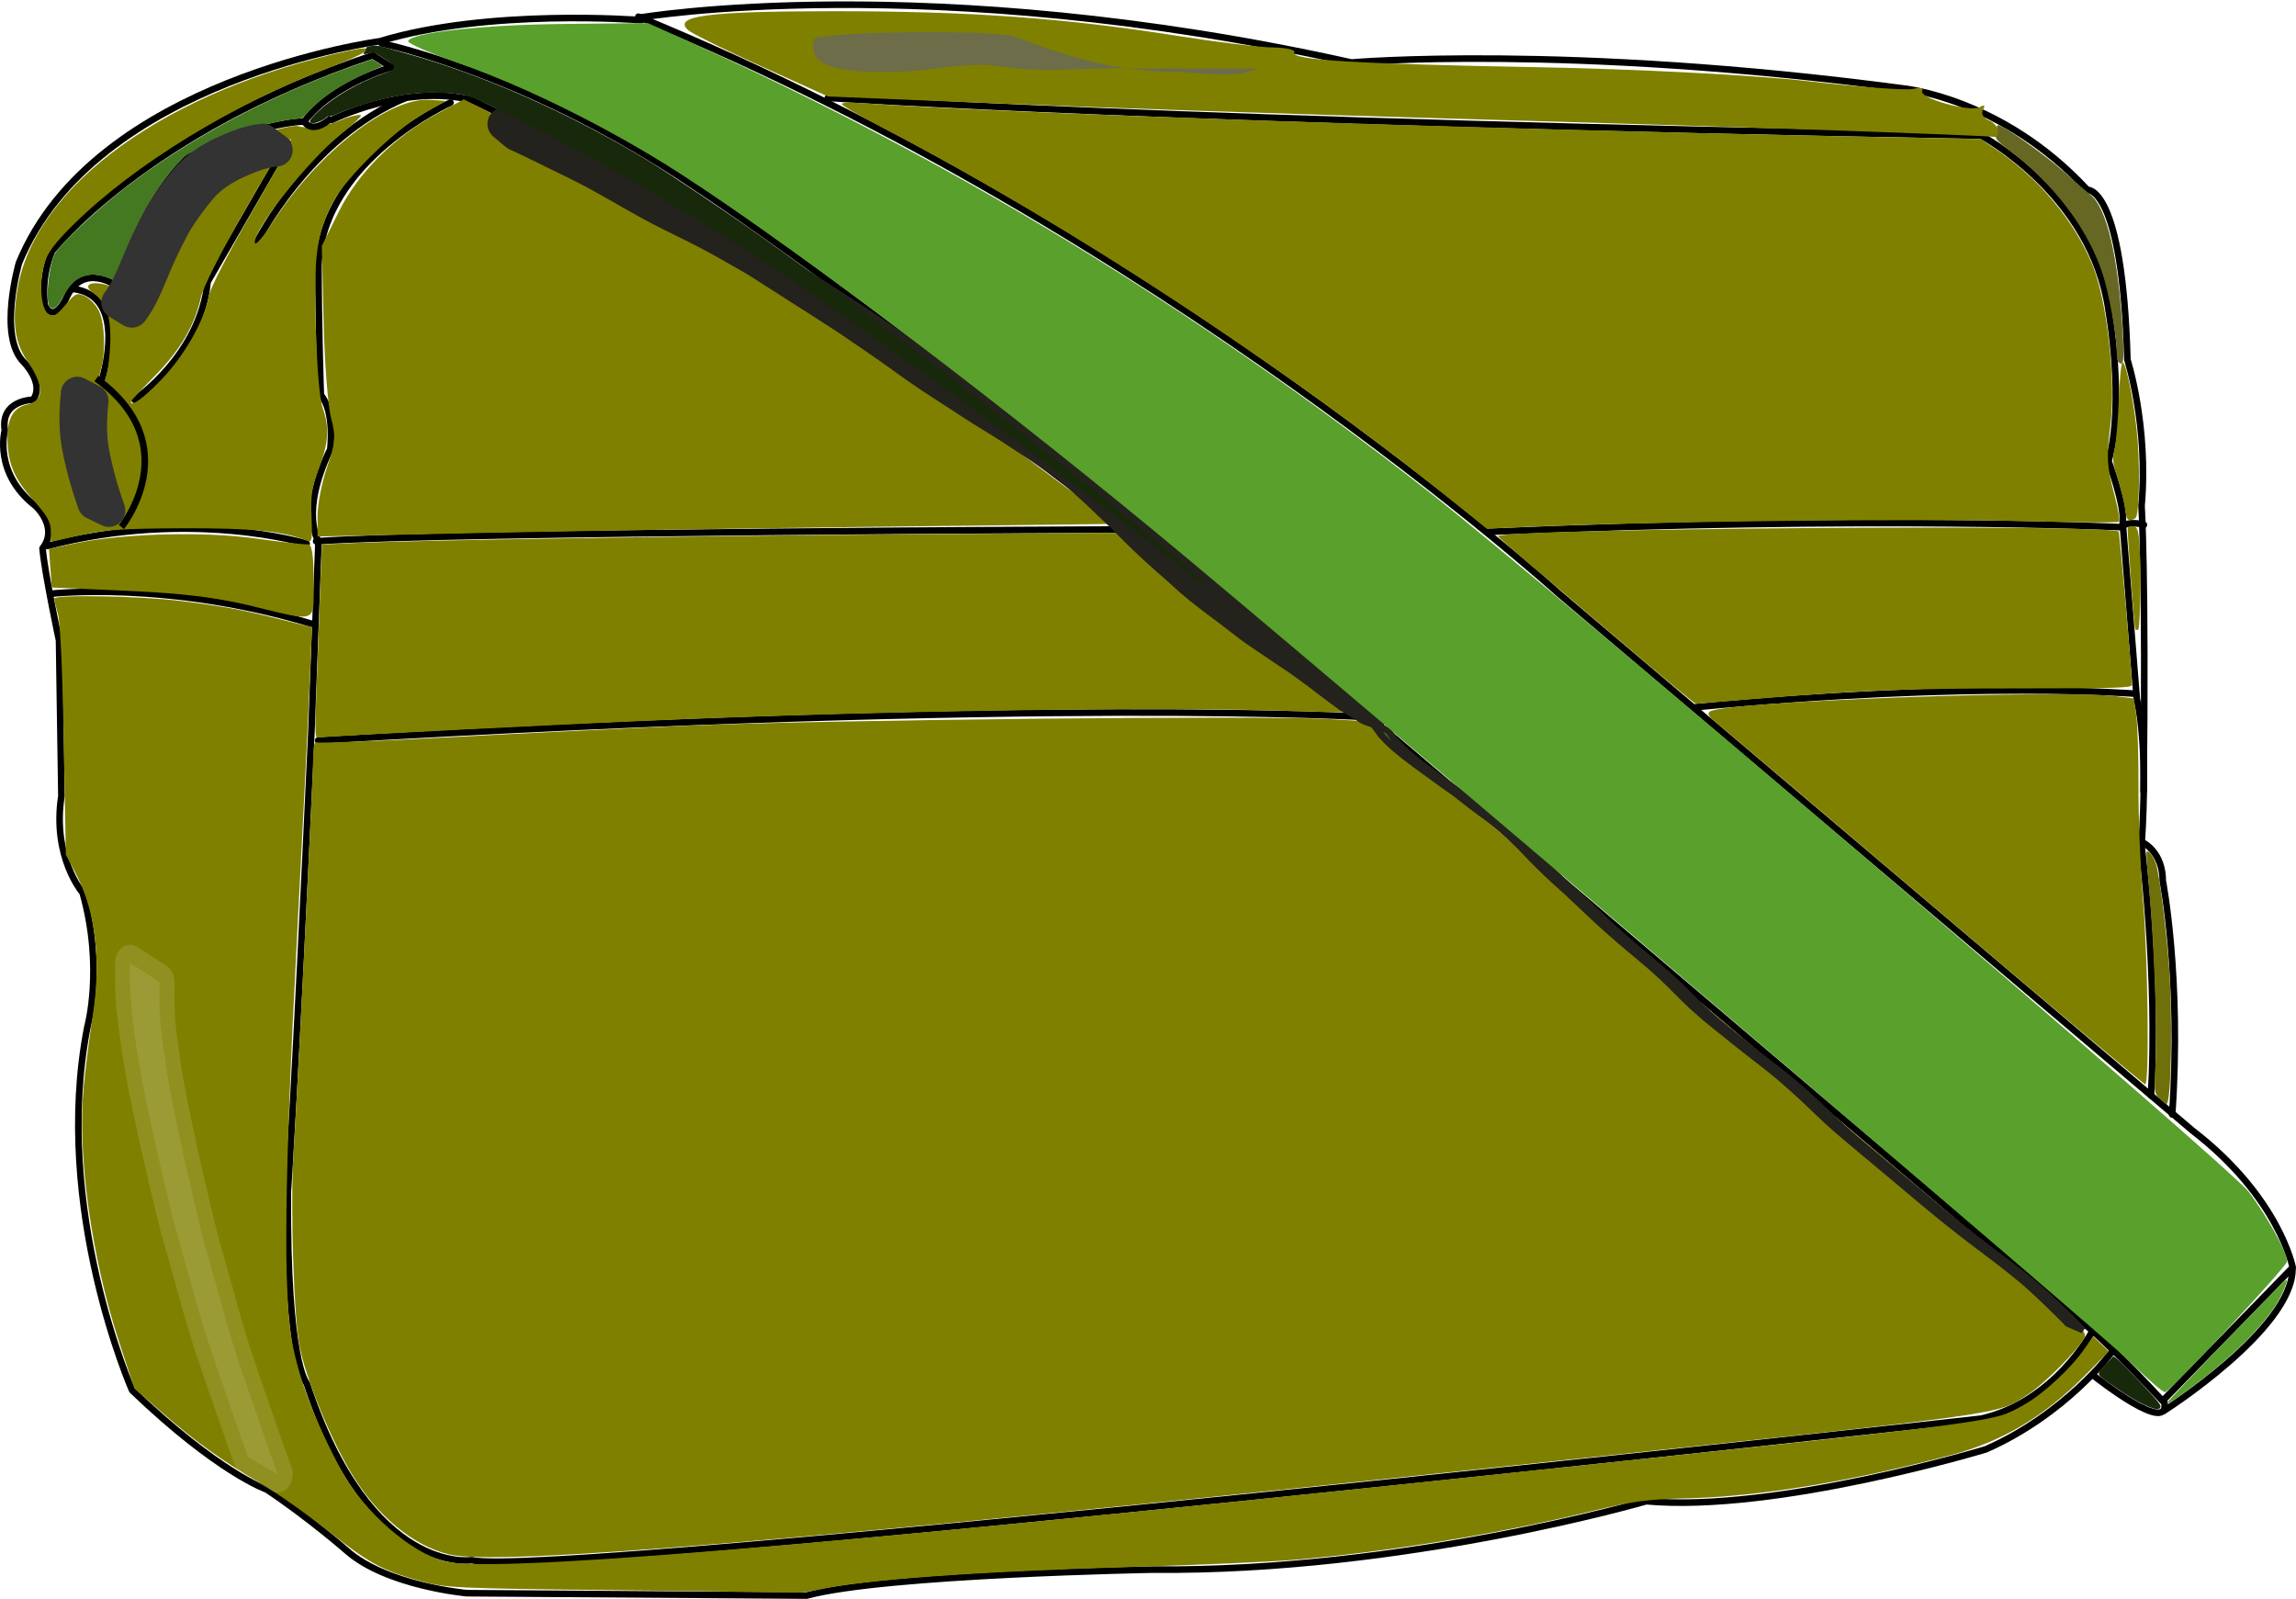 <?xml version="1.0" encoding="UTF-8" standalone="no"?>
<!-- Created with Inkscape (http://www.inkscape.org/) -->

<svg
   xmlns:dc="http://purl.org/dc/elements/1.1/"
   xmlns:cc="http://creativecommons.org/ns#"
   xmlns:rdf="http://www.w3.org/1999/02/22-rdf-syntax-ns#"
   xmlns:svg="http://www.w3.org/2000/svg"
   xmlns="http://www.w3.org/2000/svg"
   xmlns:sodipodi="http://sodipodi.sourceforge.net/DTD/sodipodi-0.dtd"
   xmlns:inkscape="http://www.inkscape.org/namespaces/inkscape"
   width="347.689"
   height="242.108"
   id="svg5556"
   version="1.1"
   inkscape:version="0.48.2 r9819"
   sodipodi:docname="geanta04.svg">
  <defs
     id="defs5558">
    <filter
       inkscape:collect="always"
       id="filter6431"
       color-interpolation-filters="sRGB">
      <feGaussianBlur
         inkscape:collect="always"
         stdDeviation="1.088"
         id="feGaussianBlur6433" />
    </filter>
    <filter
       inkscape:collect="always"
       id="filter6441"
       color-interpolation-filters="sRGB">
      <feGaussianBlur
         inkscape:collect="always"
         stdDeviation="0.442"
         id="feGaussianBlur6443" />
    </filter>
    <filter
       inkscape:collect="always"
       id="filter6455"
       color-interpolation-filters="sRGB">
      <feGaussianBlur
         inkscape:collect="always"
         stdDeviation="1.495"
         id="feGaussianBlur6457" />
    </filter>
    <filter
       inkscape:collect="always"
       id="filter6495"
       x="-0.07"
       width="1.141"
       y="-0.104"
       height="1.209"
       color-interpolation-filters="sRGB">
      <feGaussianBlur
         inkscape:collect="always"
         stdDeviation="3.863"
         id="feGaussianBlur6497" />
    </filter>
    <filter
       inkscape:collect="always"
       id="filter6577"
       x="-0.459"
       width="1.919"
       y="-0.162"
       height="1.325"
       color-interpolation-filters="sRGB">
      <feGaussianBlur
         inkscape:collect="always"
         stdDeviation="4.281"
         id="feGaussianBlur6579" />
    </filter>
    <filter
       inkscape:collect="always"
       id="filter6773"
       x="-1.232"
       width="3.464"
       y="-0.346"
       height="1.692"
       color-interpolation-filters="sRGB">
      <feGaussianBlur
         inkscape:collect="always"
         stdDeviation="2.555"
         id="feGaussianBlur6775" />
    </filter>
    <filter
       inkscape:collect="always"
       id="filter6879"
       x="-0.303"
       width="1.606"
       y="-0.281"
       height="1.562"
       color-interpolation-filters="sRGB">
      <feGaussianBlur
         inkscape:collect="always"
         stdDeviation="3.029"
         id="feGaussianBlur6881" />
    </filter>
    <filter
       inkscape:collect="always"
       id="filter6929"
       x="-0.072"
       width="1.145"
       y="-0.756"
       height="2.512"
       color-interpolation-filters="sRGB">
      <feGaussianBlur
         inkscape:collect="always"
         stdDeviation="2.025"
         id="feGaussianBlur6931" />
    </filter>
    <filter
       inkscape:collect="always"
       id="filter7067"
       x="-0.398"
       width="1.797"
       y="-0.039"
       height="1.078"
       color-interpolation-filters="sRGB">
      <feGaussianBlur
         inkscape:collect="always"
         stdDeviation="0.619"
         id="feGaussianBlur7069" />
    </filter>
  </defs>
  <sodipodi:namedview
     id="base"
     pagecolor="#ffffff"
     bordercolor="#666666"
     borderopacity="1.0"
     inkscape:pageopacity="0.0"
     inkscape:pageshadow="2"
     inkscape:zoom="0.98994949"
     inkscape:cx="-54.317597"
     inkscape:cy="181.99388"
     inkscape:document-units="px"
     inkscape:current-layer="layer1"
     showgrid="false"
     inkscape:window-width="1366"
     inkscape:window-height="706"
     inkscape:window-x="-8"
     inkscape:window-y="-8"
     inkscape:window-maximized="1"
     fit-margin-top="0"
     fit-margin-left="0"
     fit-margin-right="0"
     fit-margin-bottom="0" />
  <g
     inkscape:label="Layer 1"
     inkscape:groupmode="layer"
     id="layer1"
     transform="translate(-217.487,-160.397)">
    <path
       style="fill:none;stroke:#000000;stroke-width:1px;stroke-linecap:round;stroke-linejoin:round;stroke-opacity:1"
       d="m 534.213,362.193 c 0,0 -5.641,10.527 -16.713,13.027 0,0 -217.5,24.286 -228.571,21.429 0,0 -15.357,2.5 -25,-26.786 0,0 -3.036,-3.036 -2.857,-28.929 0,0 1.071,-15.357 3.571,-69.643 l 1.071,-28.929 c 0,0 -2.857,-4.286 1.786,-13.929 0,0 0.714,-5.714 -1.429,-8.214 0,0 -0.357,-10.357 -0.357,-19.643 0.714,-16.071 20,-24.643 20,-24.643"
       id="path5575"
       inkscape:connector-curvature="0"
       sodipodi:nodetypes="ccccccccccc" />
    <path
       style="fill:none;stroke:#000000;stroke-width:1px;stroke-linecap:round;stroke-linejoin:round;stroke-opacity:1"
       d="m 543.214,326.291 c 1.071,-17.857 -1.429,-37.857 -1.429,-37.857 1.071,-16.071 -0.714,-22.143 -0.714,-22.143 l -2.143,-26.786 c 0.357,-2.5 -2.143,-9.286 -2.143,-9.286 2.5,-8.929 0,-22.857 0,-22.857 -2.5,-17.5 -19.286,-26.429 -19.286,-26.429 -121.429,-2.143 -174.643,-5.714 -174.643,-5.714"
       id="path5577"
       inkscape:connector-curvature="0" />
    <path
       style="fill:none;stroke:#000000;stroke-width:1px;stroke-linecap:round;stroke-linejoin:round;stroke-opacity:1"
       d="m 537.186,365.239 c 0,0 -6.829,9.266 -18.972,14.623 0,0 -31.786,9.643 -51.429,7.857 0,0 -36.786,10.714 -74.643,10.357 0,0 -40.714,0.714 -52.5,3.929 l -51.429,-0.357 c 0,0 -12.143,-1.071 -18.214,-6.429 0,0 -5.714,-5 -12.143,-9.286 0,0 -7.321,-2.5 -20.357,-15 0,0 -12.143,-27.5 -6.786,-55 0,0 2.5,-8.929 -0.714,-20.357 0,0 -4.643,-5.357 -3.214,-14.643 l -0.357,-23.571 c 0,0 -2.143,-10 -2.5,-13.929 2.5,-3.214 -1.071,-6.429 -1.071,-6.429 -6.429,-5 -4.643,-11.429 -4.643,-11.429 -0.714,-4.643 4.286,-4.643 4.286,-4.643 1.786,-2.5 -1.429,-5.714 -1.429,-5.714 -3.929,-3.929 -0.714,-15 -0.714,-15 C 231.786,172.362 275,166.648 275,166.648 c 16.429,-5 39.286,-3.214 39.286,-3.214"
       id="path5579"
       inkscape:connector-curvature="0"
       sodipodi:nodetypes="ccccccccccccccccccccc" />
    <path
       style="fill:none;stroke:#000000;stroke-width:1px;stroke-linecap:round;stroke-linejoin:round;stroke-opacity:1"
       d="M 546.429,329.148 C 547.857,308.434 545,293.791 545,293.791 c 0,-4.286 -2.857,-5.714 -2.857,-5.714"
       id="path5581"
       inkscape:connector-curvature="0" />
    <path
       style="fill:none;stroke:#000000;stroke-width:1px;stroke-linecap:round;stroke-linejoin:round;stroke-opacity:1"
       d="m 542.098,280.219 c 0.357,-33.214 -0.312,-43.214 -0.312,-43.214 1.071,-12.143 -2.143,-22.143 -2.143,-22.143 -0.714,-26.429 -6.071,-25.714 -6.071,-25.714 -12.857,-13.929 -27.857,-15.357 -27.857,-15.357 -51.071,-6.786 -83.571,-3.929 -83.571,-3.929 -64.286,-14.286 -107.857,-6.786 -107.857,-6.786 l 0,0 0.357,0.357"
       id="path5583"
       inkscape:connector-curvature="0"
       sodipodi:nodetypes="ccccccccc" />
    <path
       style="fill:none;stroke:#000000;stroke-width:1px;stroke-linecap:round;stroke-linejoin:round;stroke-opacity:1"
       d="m 273.929,168.791 c -34.286,11.429 -48.571,29.643 -48.571,29.643 -1.786,4.286 -1.071,8.214 -1.071,8.214 1.429,2.857 3.214,-1.071 3.214,-1.071 2.5,-5.714 7.857,-1.786 7.857,-1.786 3.571,-13.571 10.714,-19.643 10.714,-19.643 11.071,-5.357 17.5,-5.357 17.5,-5.357 4.286,-5.714 13.214,-8.214 13.214,-8.214 z"
       id="path5587"
       inkscape:connector-curvature="0" />
    <path
       style="fill:none;stroke:#000000;stroke-width:1px;stroke-linecap:round;stroke-linejoin:round;stroke-opacity:1"
       d="m 261.071,182.005 -12.143,21.071 c -1.071,11.071 -11.071,17.857 -11.071,17.857"
       id="path5589"
       inkscape:connector-curvature="0" />
    <path
       style="fill:none;stroke:#000000;stroke-width:1px;stroke-linecap:round;stroke-linejoin:round;stroke-opacity:1"
       d="M 231.786,226.291 235,238.434"
       id="path5591"
       inkscape:connector-curvature="0" />
    <path
       style="fill:none;stroke:#000000;stroke-width:1px;stroke-linecap:round;stroke-linejoin:round;stroke-opacity:1"
       d="m 228.571,204.148 c 8.571,1.071 4.286,13.929 4.286,13.929"
       id="path5593"
       inkscape:connector-curvature="0" />
    <path
       style="fill:none;stroke:#000000;stroke-width:1px;stroke-linecap:round;stroke-linejoin:round;stroke-opacity:1"
       d="m 278.929,175.219 c -14.643,6.071 -22.5,21.786 -22.5,21.786"
       id="path5595"
       inkscape:connector-curvature="0" />
    <path
       style="fill:none;stroke:#000000;stroke-width:1px;stroke-linecap:round;stroke-linejoin:round;stroke-opacity:1"
       d="m 224.643,243.076 c 21.786,-5.714 39.286,-0.357 39.286,-0.357"
       id="path5597"
       inkscape:connector-curvature="0" />
    <path
       style="fill:none;stroke:#000000;stroke-width:1px;stroke-linecap:round;stroke-linejoin:round;stroke-opacity:1"
       d="M 265.357,242.362 C 286.071,240.934 387.5,240.576 387.5,240.576"
       id="path5599"
       inkscape:connector-curvature="0" />
    <path
       style="fill:none;stroke:#000000;stroke-width:1px;stroke-linecap:round;stroke-linejoin:round;stroke-opacity:1"
       d="m 442.788,240.934 c 57.857,-2.5 95.783,-0.714 95.783,-0.714 1.429,-1.071 3.571,-0.357 3.571,-0.357"
       id="path5601"
       inkscape:connector-curvature="0"
       sodipodi:nodetypes="ccc" />
    <path
       style="fill:none;stroke:#000000;stroke-width:1px;stroke-linecap:round;stroke-linejoin:round;stroke-opacity:1"
       d="m 264.66,254.847 c -21.718,-6.566 -39.396,-4.546 -39.396,-4.546"
       id="path5603"
       inkscape:connector-curvature="0" />
    <path
       style="fill:none;stroke:#000000;stroke-width:1px;stroke-linecap:round;stroke-linejoin:round;stroke-opacity:1"
       d="m 265.67,272.524 c 110.612,-6.566 158.846,-3.536 158.846,-3.536"
       id="path5605"
       inkscape:connector-curvature="0"
       sodipodi:nodetypes="cc" />
    <path
       style="fill:none;stroke:#000000;stroke-width:1px;stroke-linecap:round;stroke-linejoin:round;stroke-opacity:1"
       d="m 474.353,267.474 c 42.426,-4.041 66.583,-2.02 66.583,-2.02"
       id="path5607"
       inkscape:connector-curvature="0"
       sodipodi:nodetypes="cc" />
    <path
       style="fill:none;stroke:#000000;stroke-width:1px;stroke-linecap:round;stroke-linejoin:round;stroke-opacity:1"
       d="m 314.157,162.923 c 78.287,32.072 139.401,87.378 139.401,87.378 l 95.964,81.317 c 13.132,10.102 15.152,20.708 15.152,20.708 l -19.698,20.203 c -6.566,-7.071 -10.607,-10.607 -10.607,-10.607 L 417.193,262.423 c -58.084,-50.003 -94.449,-73.741 -94.449,-73.741 -25.254,-17.173 -47.477,-21.718 -47.477,-21.718"
       id="path5609"
       inkscape:connector-curvature="0"
       sodipodi:nodetypes="cc" />
    <path
       style="fill:none;stroke:#000000;stroke-width:1px;stroke-linecap:round;stroke-linejoin:round;stroke-opacity:1"
       d="m 423.254,268.484 c -48.487,-39.901 -83.843,-63.64 -83.843,-63.64 -26.264,-18.183 -50.508,-29.294 -50.508,-29.294 -10.102,-2.525 -21.213,3.03 -21.213,3.03"
       id="path5611"
       inkscape:connector-curvature="0" />
    <path
       style="fill:none;stroke:#000000;stroke-width:1px;stroke-linecap:round;stroke-linejoin:round;stroke-opacity:1"
       d="m 545.179,372.407 c 1.429,5.893 -10.536,-3.616 -10.536,-3.616"
       id="path6381"
       inkscape:connector-curvature="0"
       sodipodi:nodetypes="cc" />
    <path
       style="fill:none;stroke:#000000;stroke-width:1px;stroke-linecap:round;stroke-linejoin:round;stroke-opacity:1"
       d="m 564.643,352.541 c 0,9.107 -19.509,21.518 -19.509,21.518"
       id="path6383"
       inkscape:connector-curvature="0"
       sodipodi:nodetypes="cc" />
    <path
       style="fill:#808000;fill-opacity:1;stroke:none"
       d="m 265.575,238.474 c 0,-1.739 0.652,-5.058 1.45,-7.376 1.264,-3.673 1.34,-4.626 0.592,-7.433 -0.472,-1.771 -0.979,-8.349 -1.128,-14.618 l -0.27,-11.398 2.553,-5.165 c 2.916,-5.901 8.441,-11.404 14.955,-14.897 l 3.996,-2.143 7.319,3.724 c 24.144,12.284 42.832,24.425 78.234,50.825 l 13.057,9.737 -36.986,0.444 c -20.342,0.244 -47.513,0.673 -60.379,0.953 l -23.393,0.509 0,-3.163 z"
       id="path6385"
       inkscape:connector-curvature="0" />
    <path
       style="fill:#808000;fill-opacity:1;stroke:none"
       d="m 438.013,236.726 c -25.615,-20.631 -58.695,-42.329 -86.875,-56.985 -3.388,-1.762 -6.161,-3.371 -6.161,-3.576 0,-0.247 1.048,-0.295 3.125,-0.142 19.534,1.437 90.578,3.839 147.643,4.99 l 21.66,0.437 1.927,1.279 c 6.824,4.531 12.35,11.112 15.098,17.98 2.123,5.306 3.455,17.159 2.671,23.755 -0.638,5.362 -0.579,6.503 0.559,10.802 0.615,2.321 0.887,3.961 0.686,4.135 -0.183,0.159 -5.475,0.145 -11.761,-0.032 -18.372,-0.515 -61.159,-0.018 -80.714,0.938 l -3.214,0.157 -4.643,-3.739 0,0 z"
       id="path6387"
       inkscape:connector-curvature="0" />
    <path
       style="fill:#808000;fill-opacity:1;stroke:none"
       d="m 265.279,268.608 c 0.068,-1.989 0.309,-8.598 0.536,-14.687 l 0.413,-11.071 5,-0.231 c 9.044,-0.418 51.202,-1.078 84.284,-1.318 l 32.498,-0.236 4.823,3.746 c 8.293,6.44 29.294,23.331 29.167,23.459 -0.035,0.035 -5.527,-0.097 -12.204,-0.293 -17.899,-0.527 -56.281,0.042 -88.39,1.308 -15.115,0.596 -55.325,2.624 -55.893,2.818 -0.228,0.078 -0.313,-1.187 -0.234,-3.493 z"
       id="path6389"
       inkscape:connector-curvature="0" />
    <path
       style="fill:#808000;fill-opacity:1;stroke:none"
       d="m 463.874,258.341 c -5.58,-4.739 -12.236,-10.388 -14.789,-12.553 -2.554,-2.166 -4.687,-4.045 -4.74,-4.176 -0.484,-1.185 92.797,-1.898 93.974,-0.718 0.156,0.156 2.016,21.575 2.016,23.212 2e-5,0.462 -2.209,0.531 -17.054,0.533 -17.18,0.002 -24.566,0.299 -40.414,1.621 -4.598,0.384 -8.47,0.698 -8.604,0.698 -0.134,0 -4.809,-3.877 -10.39,-8.616 z"
       id="path6391"
       inkscape:connector-curvature="0" />
    <path
       style="fill:#808000;fill-opacity:1;stroke:none"
       d="m 285.509,395.78 c -5.479,-1.291 -11.037,-5.931 -14.904,-12.44 -3.239,-5.453 -6.809,-14.236 -7.756,-19.084 -0.876,-4.484 -1.409,-21.337 -0.919,-29.042 0.626,-9.834 2.998,-57.692 2.998,-60.476 0,-1.217 0.204,-2.087 0.453,-1.932 0.249,0.154 8.829,-0.169 19.067,-0.719 10.237,-0.549 26.909,-1.359 37.049,-1.798 20.509,-0.889 87.112,-1.582 97.022,-1.009 l 6.361,0.368 46.419,39.405 c 25.531,21.672 50.002,42.457 54.381,46.188 6.983,5.95 7.898,6.903 7.444,7.751 -0.999,1.866 -6.114,7.002 -8.497,8.531 -4.989,3.201 -0.7,2.61 -79.135,10.91 -107.018,11.325 -152.478,15.118 -159.985,13.349 z"
       id="path6393"
       inkscape:connector-curvature="0" />
    <path
       style="fill:#808000;fill-opacity:1;stroke:none"
       d="m 510.396,297.782 c -17.362,-14.739 -32.249,-27.349 -33.082,-28.021 -1.115,-0.899 -1.345,-1.332 -0.872,-1.636 2.327,-1.494 52.624,-3.363 61.569,-2.288 l 2.613,0.314 0.365,2.586 c 0.201,1.422 0.351,6.336 0.333,10.92 -0.018,4.584 0.288,12.198 0.68,16.92 0.753,9.062 0.983,28.041 0.34,28.018 -0.208,-0.008 -14.584,-12.073 -31.946,-26.812 z"
       id="path6395"
       inkscape:connector-curvature="0" />
    <path
       style="fill:#808000;fill-opacity:1;stroke:none"
       d="m 310.289,401.186 c -24.12,-0.271 -25.434,-0.335 -29.275,-1.411 -5.726,-1.605 -7.664,-2.669 -14.029,-7.708 -3.106,-2.459 -7.6,-5.617 -9.986,-7.017 -5.908,-3.468 -9.843,-6.292 -14.898,-10.693 l -4.272,-3.719 -2.263,-6.902 c -4.24,-12.93 -6.407,-28.503 -5.402,-38.815 0.284,-2.917 0.892,-7.69 1.35,-10.607 1.342,-8.541 0.461,-15.929 -2.593,-21.718 l -1.465,-2.778 -0.306,-17.173 c -0.181,-10.152 -0.537,-17.999 -0.872,-19.193 -0.311,-1.111 -0.571,-2.191 -0.578,-2.399 -0.021,-0.654 13.149,-0.412 19.2,0.353 6.746,0.853 9.21,1.311 15.332,2.847 l 4.492,1.127 -0.338,8.38 c -0.186,4.609 -1.066,22.244 -1.956,39.189 -1.855,35.322 -2.069,53.276 -0.722,60.609 1.037,5.645 3.562,12.257 7.4,19.375 3.415,6.334 10.665,12.695 15.865,13.921 7.3,1.721 54.577,-2.161 153.605,-12.613 84.515,-8.92 80.741,-8.425 85.61,-11.228 2.76,-1.589 6.973,-5.5 8.865,-8.231 l 1.393,-2.01 1.198,1.125 1.198,1.125 -3.675,3.703 c -6.147,6.193 -12.497,9.961 -20.231,12.006 -15.204,4.019 -29.138,6.301 -40.013,6.552 -6.037,0.139 -8.152,0.427 -14.463,1.965 -13.942,3.398 -30.92,6.168 -45.136,7.363 -3.333,0.28 -14.016,0.748 -23.739,1.039 -24.528,0.735 -41.713,1.987 -48.37,3.523 -1.176,0.271 -2.933,0.449 -3.906,0.395 -0.972,-0.054 -13.132,-0.226 -27.022,-0.383 l 0,0 z"
       id="path6397"
       inkscape:connector-curvature="0" />
    <path
       style="fill:#808000;fill-opacity:1;stroke:none"
       d="m 225.184,240.772 c 0,-1.312 -0.585,-2.333 -2.686,-4.687 -2.915,-3.267 -3.88,-5.623 -3.88,-9.474 0,-2.943 0.955,-4.522 3.008,-4.973 2.615,-0.574 2.591,-2.81 -0.071,-6.696 -1.835,-2.68 -2.25,-5.819 -1.421,-10.774 2.628,-15.724 22.685,-30.155 50.151,-36.083 4.665,-1.007 3.264,0.207 -2.962,2.568 -14.574,5.525 -29.455,14.643 -38.625,23.665 -2.926,2.879 -4.035,4.357 -4.49,5.981 -0.852,3.042 -0.528,6.942 0.633,7.646 0.773,0.468 1.18,0.25 2.554,-1.371 1.518,-1.791 1.729,-1.885 2.97,-1.319 0.735,0.335 1.688,1.35 2.118,2.257 0.885,1.866 1.026,6.205 0.286,8.789 -0.538,1.877 -0.313,2.557 0.558,1.686 0.302,-0.302 0.669,-2.458 0.814,-4.79 0.282,-4.526 -0.43,-6.948 -2.466,-8.385 -2.111,-1.49 0.072,-2.097 3.151,-0.875 0.637,0.253 1.125,-0.577 2.361,-4.007 3.258,-9.044 7.085,-14.236 12.224,-16.583 3.52,-1.608 11.144,-3.887 13,-3.887 2.42,0.674 5.129,-0.202 7.445,-1.175 1.265,-0.431 2.3,-0.606 2.3,-0.388 0,0.218 -1.395,1.511 -3.099,2.874 -4.967,3.971 -13.501,14.801 -12.955,16.439 0.118,0.353 1.244,-0.952 2.503,-2.899 6.993,-10.809 17.705,-19.199 23.997,-18.794 l 2.403,0.155 -3.52,2.02 c -4.276,2.454 -11.557,9.569 -13.487,13.181 -2.571,4.809 -3.063,8.376 -2.682,19.446 0.218,6.346 0.593,10.606 1.043,11.869 1.04,2.92 0.897,5.239 -0.562,9.108 -1.09,2.892 -1.279,4.123 -1.132,7.391 0.15,3.336 0.062,3.876 -0.586,3.618 -3.732,-1.486 -8.371,-1.954 -18.944,-1.911 -9.162,0.037 -11.887,0.222 -15.531,1.051 l -4.419,1.006 0,-1.677 z m 8.645,-8.816 c -1.506,-5.587 -1.84,-6.438 -2.333,-5.945 -0.265,0.265 2.647,11.905 3.2,12.793 0.897,1.441 0.48,-1.854 -0.866,-6.849 z m 8.122,-14.109 c 3.531,-3.674 6.538,-9.006 7.192,-12.754 0.182,-1.04 3.047,-6.608 6.369,-12.373 3.321,-5.765 6.038,-10.653 6.038,-10.862 0,-1.383 -1.513,0.872 -6.947,10.353 -3.81,6.647 -6.356,11.672 -6.69,13.199 -0.93,4.253 -3.084,7.935 -6.945,11.873 -2.014,2.054 -3.662,3.816 -3.662,3.916 0,0.9 1.823,-0.415 4.645,-3.352 z"
       id="path6399"
       inkscape:connector-curvature="0"
       sodipodi:nodetypes="csssssssssssssscsssssccsscsscssssssssscccsssssssssssss" />
    <path
       style="fill:#808000;fill-opacity:1;stroke:none"
       d="m 496.413,180.178 c -12.223,-0.43 -39.724,-1.275 -61.114,-1.877 -21.39,-0.602 -50.937,-1.59 -65.66,-2.195 l -26.769,-1.1 -10.102,-4.57 c -5.556,-2.513 -10.552,-4.987 -11.103,-5.496 -2.311,-2.137 2.992,-2.832 21.71,-2.846 20.903,-0.015 35.266,1.011 52.528,3.753 5.834,0.927 12.268,1.708 14.298,1.736 2.03,0.028 3.502,0.358 3.269,0.734 -0.713,1.154 9.073,1.752 36.981,2.259 14.723,0.267 33.113,1.221 40.867,2.118 7.754,0.898 14.914,1.419 15.911,1.158 0.997,-0.261 1.6,-0.129 1.34,0.292 -0.663,1.073 7.33,3.336 8.729,2.472 0.661,-0.409 0.869,-0.26 0.49,0.352 -0.36,0.583 0.024,1.321 0.854,1.64 1.512,0.58 2.177,2.8 0.752,2.508 -0.417,-0.085 -10.758,-0.507 -22.981,-0.937 l 0,0 z"
       id="path6401"
       inkscape:connector-curvature="0" />
    <path
       style="fill:#808000;fill-opacity:1;stroke:none"
       d="m 538.273,215.195 c -0.131,-0.131 -0.238,-0.793 -0.238,-1.472 0,-2.565 -1.158,-8.947 -2.184,-12.04 -2.256,-6.799 -7.433,-13.561 -14.339,-18.731 -1.529,-1.144 -1.964,-1.655 -1.69,-1.985 0.203,-0.244 0.268,-0.705 0.145,-1.025 -0.123,-0.32 -0.081,-0.581 0.093,-0.581 0.756,0 6.991,4.409 9.895,6.996 1.744,1.554 3.558,3.124 4.03,3.489 2.538,1.96 4.319,9.578 4.959,21.211 0.223,4.052 0.086,4.895 -0.672,4.137 l 0,0 z"
       id="path6403"
       inkscape:connector-curvature="0" />
    <path
       style="fill:#808000;fill-opacity:1;stroke:none"
       d="m 539.306,237.484 c -0.129,-0.97 -0.631,-3.022 -1.117,-4.56 -0.781,-2.473 -0.837,-2.994 -0.479,-4.518 0.222,-0.947 0.507,-4.294 0.632,-7.437 0.136,-3.42 0.371,-5.714 0.585,-5.714 0.568,0 1.915,7.084 2.281,12.002 0.184,2.476 0.246,6.118 0.138,8.093 -0.186,3.368 -0.248,3.601 -1.002,3.745 -0.724,0.138 -0.828,-0.023 -1.038,-1.61 l 0,0 z"
       id="path6405"
       inkscape:connector-curvature="0" />
    <path
       style="fill:#808000;fill-opacity:1;stroke:none"
       d="m 540.847,255.701 c -0.17,-0.34 -1.276,-15.145 -1.147,-15.357 0.089,-0.147 0.453,-0.268 0.807,-0.268 0.496,0 0.697,0.382 0.872,1.657 0.375,2.735 0.27,14.057 -0.13,14.057 -0.196,0 -0.377,-0.04 -0.402,-0.089 z"
       id="path6407"
       inkscape:connector-curvature="0" />
    <path
       style="fill:#808000;fill-opacity:1;stroke:none"
       d="m 544.487,326.709 c -0.793,-0.844 -0.808,-0.994 -0.564,-5.625 0.261,-4.972 -0.263,-18.398 -1.044,-26.722 -0.249,-2.652 -0.4,-4.885 -0.335,-4.962 0.289,-0.347 1.125,0.788 1.481,2.011 0.477,1.639 1.388,8.759 1.863,14.558 0.632,7.724 0.415,21.607 -0.338,21.607 -0.135,0 -0.613,-0.39 -1.061,-0.867 z"
       id="path6409"
       inkscape:connector-curvature="0" />
    <path
       style="fill:#808000;fill-opacity:1;stroke:none"
       d="m 255.331,252.095 c -5.143,-1.244 -10.343,-1.869 -18.571,-2.232 l -11.429,-0.504 -0.214,-2.93 -0.214,-2.93 4.143,-0.86 c 7.07,-1.468 19.397,-1.791 27.1,-0.711 3.873,0.543 7.444,0.947 7.935,0.896 0.647,-0.067 0.893,1.462 0.893,5.543 0,6.576 0.82,6.259 -9.643,3.728 z"
       id="path6411"
       inkscape:connector-curvature="0" />
    <path
       style="fill:#447821;fill-opacity:1;stroke:#24221c;filter:url(#filter6455)"
       id="path6445"
       d="m 427.711,271.067 c 0.057,0.065 0.103,0.139 0.159,0.205 0.064,0.098 0.138,0.188 0.206,0.283 0.078,0.116 0.163,0.228 0.245,0.341 0.091,0.139 0.185,0.276 0.284,0.409 0.114,0.151 0.235,0.294 0.36,0.436 0.142,0.158 0.288,0.312 0.438,0.463 0.155,0.167 0.316,0.326 0.48,0.484 0.18,0.179 0.371,0.347 0.558,0.52 0.202,0.185 0.416,0.355 0.626,0.53 0.22,0.182 0.438,0.366 0.655,0.551 0.226,0.186 0.452,0.37 0.686,0.546 0.24,0.188 0.485,0.369 0.725,0.555 0.254,0.194 0.512,0.383 0.765,0.579 0.263,0.197 0.528,0.391 0.795,0.584 0.274,0.193 0.543,0.394 0.817,0.586 0.275,0.196 0.548,0.396 0.821,0.595 0.277,0.198 0.55,0.399 0.823,0.602 0.278,0.199 0.554,0.401 0.832,0.601 0.282,0.197 0.558,0.403 0.84,0.6 0.284,0.198 0.574,0.389 0.856,0.591 0.277,0.208 0.552,0.418 0.824,0.633 0.273,0.213 0.546,0.427 0.815,0.645 0.272,0.217 0.552,0.423 0.827,0.636 0.281,0.214 0.557,0.433 0.842,0.642 0.289,0.217 0.58,0.432 0.871,0.646 0.304,0.225 0.614,0.443 0.915,0.672 0.308,0.226 0.607,0.463 0.908,0.699 0.301,0.231 0.597,0.468 0.887,0.713 0.285,0.246 0.574,0.487 0.852,0.74 0.278,0.25 0.555,0.5 0.83,0.754 0.274,0.257 0.546,0.515 0.814,0.778 0.274,0.267 0.551,0.532 0.82,0.805 0.277,0.279 0.546,0.565 0.814,0.853 0.271,0.286 0.54,0.574 0.812,0.859 0.275,0.288 0.556,0.57 0.843,0.846 0.296,0.28 0.582,0.569 0.875,0.852 0.295,0.291 0.594,0.578 0.892,0.866 0.307,0.29 0.614,0.579 0.928,0.861 0.31,0.285 0.623,0.566 0.939,0.845 0.324,0.274 0.639,0.557 0.95,0.846 0.318,0.296 0.629,0.598 0.944,0.896 0.325,0.311 0.654,0.618 0.984,0.925 0.342,0.319 0.679,0.643 1.016,0.967 0.344,0.326 0.687,0.653 1.032,0.979 0.345,0.323 0.693,0.643 1.043,0.961 0.35,0.317 0.705,0.627 1.058,0.94 0.345,0.312 0.693,0.621 1.045,0.925 0.342,0.301 0.689,0.596 1.035,0.894 0.339,0.292 0.683,0.578 1.023,0.869 0.345,0.288 0.69,0.575 1.033,0.866 0.365,0.303 0.726,0.61 1.09,0.914 0.385,0.326 0.771,0.65 1.155,0.976 0.378,0.325 0.748,0.659 1.118,0.993 0.375,0.337 0.741,0.683 1.107,1.03 0.369,0.343 0.725,0.699 1.082,1.055 0.359,0.348 0.705,0.709 1.058,1.063 0.366,0.368 0.734,0.735 1.105,1.098 0.389,0.381 0.787,0.752 1.19,1.119 0.415,0.373 0.835,0.742 1.256,1.109 0.432,0.379 0.878,0.74 1.324,1.102 0.431,0.357 0.87,0.705 1.303,1.058 0.426,0.343 0.852,0.685 1.279,1.028 0.422,0.339 0.846,0.675 1.269,1.013 0.426,0.334 0.848,0.673 1.271,1.011 0.452,0.366 0.916,0.719 1.375,1.077 0.51,0.396 1.023,0.788 1.53,1.188 0.51,0.396 1.015,0.799 1.517,1.205 0.5,0.404 0.989,0.82 1.475,1.241 0.486,0.417 0.958,0.848 1.438,1.272 0.468,0.414 0.93,0.836 1.39,1.259 0.46,0.42 0.905,0.855 1.354,1.287 0.443,0.42 0.878,0.848 1.324,1.265 0.427,0.403 0.855,0.806 1.292,1.199 0.438,0.397 0.879,0.79 1.32,1.183 0.476,0.418 0.961,0.826 1.445,1.236 0.498,0.421 1.002,0.834 1.501,1.254 0.491,0.419 0.985,0.834 1.48,1.247 0.501,0.416 1.003,0.83 1.504,1.247 0.506,0.421 1.01,0.846 1.512,1.272 0.5,0.418 1.001,0.836 1.502,1.252 0.486,0.406 0.97,0.816 1.456,1.223 0.465,0.393 0.931,0.784 1.396,1.178 0.454,0.376 0.906,0.753 1.357,1.132 0.447,0.37 0.897,0.738 1.342,1.11 0.437,0.367 0.879,0.727 1.321,1.088 0.439,0.362 0.888,0.713 1.335,1.065 0.452,0.361 0.908,0.718 1.362,1.077 0.467,0.37 0.939,0.735 1.413,1.095 0.485,0.37 0.968,0.741 1.455,1.107 0.486,0.365 0.971,0.73 1.454,1.1 0.48,0.361 0.959,0.725 1.438,1.088 0.481,0.366 0.959,0.734 1.431,1.111 0.457,0.363 0.913,0.728 1.366,1.096 0.44,0.351 0.869,0.714 1.302,1.073 0.423,0.355 0.829,0.729 1.237,1.101 0.412,0.374 0.819,0.753 1.222,1.136 0.406,0.384 0.808,0.774 1.208,1.165 0.395,0.384 0.79,0.768 1.186,1.15 0.39,0.384 0.779,0.769 1.163,1.159 0.246,0.259 0.499,0.512 0.748,0.767 0,0 -2.269,-0.985 -2.269,-0.985 l 0,0 c -0.25,-0.255 -0.499,-0.51 -0.748,-0.766 -0.385,-0.388 -0.772,-0.773 -1.164,-1.154 -0.396,-0.383 -0.79,-0.767 -1.185,-1.151 -0.401,-0.389 -0.802,-0.779 -1.21,-1.162 -0.405,-0.381 -0.813,-0.759 -1.225,-1.132 -0.407,-0.371 -0.817,-0.739 -1.241,-1.09 -0.432,-0.359 -0.863,-0.718 -1.302,-1.069 -0.454,-0.366 -0.908,-0.731 -1.365,-1.093 -0.474,-0.373 -0.951,-0.742 -1.432,-1.106 -0.479,-0.363 -0.959,-0.725 -1.438,-1.089 -0.483,-0.368 -0.969,-0.732 -1.454,-1.098 -0.486,-0.368 -0.97,-0.739 -1.455,-1.109 -0.475,-0.362 -0.945,-0.73 -1.414,-1.1 -0.455,-0.359 -0.909,-0.717 -1.363,-1.077 -0.448,-0.353 -0.895,-0.706 -1.334,-1.069 -0.442,-0.361 -0.882,-0.723 -1.32,-1.09 -0.446,-0.371 -0.896,-0.738 -1.341,-1.11 -0.451,-0.378 -0.905,-0.753 -1.356,-1.132 -0.463,-0.393 -0.93,-0.783 -1.394,-1.176 -0.484,-0.408 -0.968,-0.816 -1.454,-1.221 -0.501,-0.417 -1.001,-0.834 -1.5,-1.254 -0.503,-0.425 -1.007,-0.849 -1.514,-1.27 -0.501,-0.416 -1.004,-0.83 -1.504,-1.247 -0.495,-0.414 -0.987,-0.831 -1.48,-1.247 -0.5,-0.418 -1.004,-0.833 -1.501,-1.256 -0.485,-0.411 -0.97,-0.821 -1.446,-1.243 -0.443,-0.393 -0.883,-0.789 -1.322,-1.187 -0.433,-0.396 -0.86,-0.8 -1.288,-1.202 -0.443,-0.419 -0.879,-0.846 -1.321,-1.267 -0.447,-0.432 -0.897,-0.862 -1.356,-1.281 -0.46,-0.422 -0.923,-0.841 -1.391,-1.255 -0.477,-0.425 -0.952,-0.853 -1.438,-1.269 -0.487,-0.418 -0.978,-0.831 -1.478,-1.233 -0.503,-0.405 -1.009,-0.805 -1.518,-1.202 -0.509,-0.398 -1.022,-0.792 -1.533,-1.188 -0.463,-0.357 -0.925,-0.717 -1.381,-1.083 -0.423,-0.338 -0.846,-0.675 -1.271,-1.011 -0.423,-0.337 -0.846,-0.674 -1.268,-1.013 -0.426,-0.343 -0.854,-0.683 -1.278,-1.029 -0.434,-0.352 -0.87,-0.702 -1.302,-1.058 -0.445,-0.364 -0.89,-0.728 -1.321,-1.11 -0.421,-0.368 -0.842,-0.738 -1.255,-1.115 -0.402,-0.369 -0.799,-0.745 -1.188,-1.128 -0.371,-0.365 -0.739,-0.733 -1.106,-1.102 -0.351,-0.356 -0.701,-0.712 -1.059,-1.061 -0.357,-0.354 -0.716,-0.707 -1.084,-1.049 -0.366,-0.345 -0.734,-0.689 -1.11,-1.025 -0.37,-0.333 -0.741,-0.664 -1.121,-0.985 -0.386,-0.325 -0.769,-0.652 -1.156,-0.976 -0.365,-0.305 -0.729,-0.611 -1.093,-0.917 -0.344,-0.29 -0.69,-0.576 -1.033,-0.867 -0.341,-0.289 -0.683,-0.577 -1.022,-0.87 -0.346,-0.296 -0.69,-0.595 -1.033,-0.895 -0.35,-0.306 -0.697,-0.616 -1.043,-0.927 -0.354,-0.312 -0.707,-0.626 -1.056,-0.944 -0.349,-0.32 -0.698,-0.64 -1.042,-0.965 -0.345,-0.326 -0.688,-0.653 -1.032,-0.98 -0.338,-0.323 -0.676,-0.647 -1.019,-0.964 -0.33,-0.307 -0.658,-0.617 -0.985,-0.928 -0.314,-0.299 -0.626,-0.601 -0.946,-0.893 -0.313,-0.285 -0.632,-0.564 -0.952,-0.842 -0.314,-0.281 -0.627,-0.563 -0.937,-0.847 -0.311,-0.286 -0.62,-0.575 -0.925,-0.868 -0.298,-0.288 -0.595,-0.577 -0.892,-0.867 -0.291,-0.285 -0.583,-0.57 -0.877,-0.853 -0.284,-0.281 -0.566,-0.564 -0.839,-0.855 -0.271,-0.287 -0.542,-0.573 -0.812,-0.86 -0.269,-0.285 -0.539,-0.57 -0.818,-0.846 -0.272,-0.269 -0.548,-0.534 -0.822,-0.802 -0.27,-0.26 -0.541,-0.518 -0.817,-0.771 -0.276,-0.251 -0.552,-0.503 -0.831,-0.751 -0.282,-0.248 -0.569,-0.489 -0.856,-0.732 -0.293,-0.24 -0.59,-0.475 -0.889,-0.706 -0.3,-0.236 -0.604,-0.466 -0.91,-0.694 -0.305,-0.225 -0.614,-0.444 -0.917,-0.671 -0.291,-0.215 -0.582,-0.431 -0.871,-0.648 -0.282,-0.213 -0.56,-0.432 -0.841,-0.646 -0.277,-0.211 -0.555,-0.422 -0.825,-0.641 -0.271,-0.215 -0.543,-0.43 -0.816,-0.642 -0.273,-0.211 -0.546,-0.424 -0.829,-0.622 -0.285,-0.197 -0.573,-0.391 -0.856,-0.592 -0.28,-0.2 -0.559,-0.402 -0.839,-0.602 -0.277,-0.201 -0.555,-0.4 -0.831,-0.603 -0.274,-0.2 -0.547,-0.404 -0.824,-0.6 -0.273,-0.199 -0.547,-0.396 -0.823,-0.592 -0.272,-0.196 -0.544,-0.393 -0.816,-0.59 -0.266,-0.195 -0.533,-0.388 -0.793,-0.59 -0.256,-0.193 -0.512,-0.385 -0.766,-0.58 -0.243,-0.184 -0.485,-0.37 -0.727,-0.556 -0.231,-0.181 -0.458,-0.368 -0.682,-0.557 -0.219,-0.183 -0.435,-0.37 -0.657,-0.549 -0.213,-0.175 -0.421,-0.355 -0.623,-0.543 -0.189,-0.172 -0.375,-0.348 -0.557,-0.527 -0.163,-0.161 -0.319,-0.327 -0.478,-0.491 -0.148,-0.156 -0.295,-0.312 -0.433,-0.477 -0.124,-0.148 -0.242,-0.3 -0.354,-0.456 -0.096,-0.136 -0.187,-0.276 -0.287,-0.409 -0.083,-0.113 -0.165,-0.227 -0.248,-0.34 -0.071,-0.092 -0.135,-0.189 -0.211,-0.278 -0.051,-0.071 -0.108,-0.136 -0.162,-0.204 0,0 2.3,1.025 2.3,1.025 z"
       inkscape:connector-curvature="0" />
    <path
       style="fill:#447821;fill-opacity:1;stroke:#24221c;stroke-width:5;stroke-linecap:round;stroke-linejoin:round;stroke-miterlimit:4;stroke-opacity:1;stroke-dasharray:none;stroke-dashoffset:0;filter:url(#filter6495)"
       id="path6469"
       d="m 425.674,268.06 c -0.086,-0.027 -0.17,-0.059 -0.253,-0.093 -0.122,-0.045 -0.245,-0.087 -0.369,-0.127 -0.147,-0.046 -0.286,-0.113 -0.417,-0.193 -0.797,-0.603 -1.716,-1.029 -2.548,-1.582 -0.161,-0.103 -0.321,-0.209 -0.476,-0.32 -0.168,-0.125 -0.338,-0.249 -0.508,-0.373 -0.199,-0.141 -0.39,-0.291 -0.587,-0.434 -0.216,-0.162 -0.43,-0.326 -0.648,-0.486 -0.237,-0.177 -0.475,-0.353 -0.712,-0.531 -0.255,-0.188 -0.509,-0.377 -0.76,-0.571 -0.259,-0.197 -0.513,-0.4 -0.772,-0.596 -0.264,-0.207 -0.535,-0.405 -0.8,-0.61 -0.27,-0.204 -0.541,-0.408 -0.818,-0.602 -0.286,-0.196 -0.563,-0.404 -0.846,-0.605 -0.282,-0.206 -0.569,-0.406 -0.854,-0.609 -0.29,-0.215 -0.595,-0.41 -0.894,-0.611 -0.306,-0.199 -0.612,-0.399 -0.913,-0.604 -0.306,-0.209 -0.615,-0.414 -0.922,-0.621 -0.327,-0.223 -0.655,-0.444 -0.981,-0.668 -0.339,-0.232 -0.68,-0.46 -1.018,-0.693 -0.348,-0.242 -0.702,-0.474 -1.053,-0.711 -0.381,-0.252 -0.761,-0.507 -1.133,-0.773 -0.378,-0.274 -0.748,-0.558 -1.121,-0.839 -0.388,-0.29 -0.772,-0.585 -1.153,-0.884 -0.396,-0.311 -0.792,-0.621 -1.191,-0.927 -0.405,-0.31 -0.814,-0.613 -1.225,-0.915 -0.413,-0.308 -0.827,-0.614 -1.239,-0.924 -0.403,-0.307 -0.804,-0.617 -1.203,-0.931 -0.398,-0.314 -0.798,-0.627 -1.194,-0.943 -0.398,-0.318 -0.785,-0.65 -1.17,-0.983 -0.386,-0.335 -0.764,-0.681 -1.14,-1.027 -0.379,-0.352 -0.763,-0.698 -1.15,-1.039 -0.409,-0.358 -0.82,-0.714 -1.23,-1.069 -0.434,-0.375 -0.859,-0.76 -1.286,-1.144 -0.417,-0.381 -0.833,-0.765 -1.246,-1.151 -0.402,-0.369 -0.794,-0.749 -1.191,-1.125 -0.382,-0.368 -0.762,-0.738 -1.14,-1.111 -0.378,-0.375 -0.753,-0.754 -1.124,-1.137 -0.374,-0.384 -0.758,-0.758 -1.141,-1.133 -0.392,-0.381 -0.79,-0.756 -1.187,-1.131 -0.401,-0.375 -0.799,-0.752 -1.194,-1.132 -0.384,-0.369 -0.77,-0.735 -1.158,-1.099 -0.373,-0.357 -0.755,-0.704 -1.139,-1.049 -0.376,-0.333 -0.748,-0.67 -1.126,-1 -0.369,-0.327 -0.739,-0.653 -1.109,-0.979 -0.38,-0.334 -0.772,-0.654 -1.171,-0.966 -0.424,-0.338 -0.866,-0.653 -1.31,-0.964 -0.484,-0.331 -0.968,-0.661 -1.451,-0.993 -0.5,-0.343 -1.001,-0.685 -1.504,-1.024 -0.498,-0.333 -1.001,-0.658 -1.502,-0.986 -0.491,-0.33 -0.987,-0.652 -1.48,-0.98 -0.491,-0.327 -0.984,-0.65 -1.479,-0.97 -0.497,-0.318 -0.998,-0.629 -1.499,-0.941 6.141,3.797 -5.814,-3.589 0.576,0.36 -1.174,-0.723 -2.353,-1.44 -3.518,-2.177 -0.466,-0.297 -0.934,-0.591 -1.398,-0.892 -0.46,-0.302 -0.922,-0.602 -1.381,-0.907 -0.466,-0.311 -0.941,-0.608 -1.411,-0.912 -0.488,-0.315 -0.976,-0.63 -1.462,-0.948 -0.488,-0.317 -0.974,-0.638 -1.462,-0.954 -0.484,-0.312 -0.96,-0.636 -1.437,-0.958 -0.485,-0.324 -0.959,-0.662 -1.436,-0.998 -0.465,-0.333 -0.931,-0.663 -1.396,-0.996 -0.452,-0.319 -0.899,-0.646 -1.349,-0.967 -0.464,-0.346 -0.943,-0.672 -1.419,-1.002 -0.491,-0.344 -0.985,-0.684 -1.476,-1.027 -0.494,-0.341 -0.991,-0.679 -1.487,-1.017 -0.49,-0.33 -0.975,-0.667 -1.465,-0.998 -0.472,-0.321 -0.942,-0.647 -1.415,-0.968 -0.479,-0.319 -0.965,-0.628 -1.448,-0.941 -0.494,-0.315 -0.985,-0.634 -1.476,-0.952 -0.482,-0.306 -0.959,-0.621 -1.44,-0.928 -0.469,-0.305 -0.942,-0.603 -1.413,-0.905 -0.533,-0.339 -1.069,-0.673 -1.602,-1.012 -0.572,-0.363 -1.14,-0.732 -1.711,-1.095 -0.557,-0.359 -1.118,-0.712 -1.674,-1.072 -0.535,-0.344 -1.072,-0.683 -1.608,-1.026 -0.515,-0.328 -1.029,-0.658 -1.544,-0.986 -0.249,-0.165 -0.503,-0.322 -0.756,-0.479 -0.086,-0.053 -0.342,-0.213 -0.256,-0.16 2.141,1.323 2.379,1.468 1.546,0.959 -0.543,-0.335 -1.095,-0.653 -1.649,-0.969 -0.561,-0.317 -1.12,-0.636 -1.678,-0.958 -0.548,-0.315 -1.097,-0.627 -1.647,-0.937 -0.533,-0.303 -1.071,-0.598 -1.609,-0.892 -0.545,-0.297 -1.094,-0.587 -1.644,-0.875 -0.567,-0.295 -1.137,-0.585 -1.708,-0.873 -0.573,-0.288 -1.149,-0.569 -1.725,-0.849 -0.558,-0.272 -1.115,-0.546 -1.671,-0.821 -0.564,-0.279 -1.123,-0.566 -1.68,-0.856 -0.58,-0.298 -1.154,-0.607 -1.726,-0.92 -0.58,-0.321 -1.159,-0.642 -1.735,-0.969 -0.556,-0.314 -1.113,-0.624 -1.667,-0.94 -0.54,-0.308 -1.081,-0.616 -1.621,-0.925 -0.528,-0.3 -1.057,-0.598 -1.586,-0.896 -0.551,-0.314 -1.11,-0.615 -1.668,-0.917 -0.607,-0.327 -1.22,-0.643 -1.835,-0.955 -0.651,-0.324 -1.301,-0.65 -1.954,-0.968 -0.642,-0.314 -1.285,-0.625 -1.927,-0.94 -0.613,-0.301 -1.225,-0.606 -1.839,-0.905 -0.59,-0.289 -1.181,-0.577 -1.772,-0.865 -0.633,-0.31 -1.272,-0.608 -1.912,-0.904 -0.456,-0.209 -0.228,-0.105 -0.685,-0.314 0,0 -1.878,-1.575 -1.878,-1.575 l 0,0 c 0.457,0.209 0.228,0.105 0.685,0.312 0.638,0.294 1.276,0.587 1.908,0.894 0.591,0.289 1.183,0.576 1.773,0.867 0.616,0.298 1.228,0.604 1.842,0.906 0.641,0.318 1.286,0.628 1.928,0.943 0.654,0.316 1.303,0.642 1.955,0.964 0.615,0.31 1.228,0.623 1.835,0.947 0.557,0.3 1.115,0.599 1.666,0.91 0.529,0.298 1.059,0.595 1.587,0.895 0.541,0.309 1.081,0.618 1.622,0.926 0.555,0.317 1.111,0.63 1.669,0.942 0.576,0.327 1.154,0.651 1.734,0.972 0.57,0.315 1.141,0.625 1.72,0.922 0.556,0.29 1.114,0.579 1.675,0.859 0.557,0.275 1.113,0.551 1.671,0.823 0.576,0.282 1.155,0.56 1.728,0.848 0.571,0.286 1.141,0.576 1.709,0.869 0.551,0.286 1.1,0.574 1.646,0.87 0.539,0.293 1.078,0.588 1.613,0.889 0.55,0.312 1.102,0.621 1.65,0.937 0.559,0.321 1.116,0.644 1.677,0.959 0.554,0.314 1.108,0.63 1.651,0.961 1.208,0.739 2.418,1.475 3.609,2.242 0.514,0.328 1.028,0.657 1.542,0.985 0.536,0.341 1.071,0.682 1.605,1.026 0.557,0.357 1.116,0.712 1.672,1.07 0.571,0.365 1.139,0.733 1.712,1.095 0.536,0.339 1.075,0.674 1.61,1.016 0.471,0.302 0.945,0.6 1.414,0.906 0.479,0.309 0.957,0.621 1.438,0.928 0.491,0.318 0.984,0.635 1.476,0.951 0.485,0.312 0.971,0.623 1.447,0.947 0.471,0.322 0.941,0.646 1.414,0.967 0.488,0.332 0.974,0.667 1.463,0.998 0.496,0.338 0.993,0.677 1.486,1.019 0.492,0.342 0.985,0.684 1.478,1.027 0.478,0.33 0.953,0.664 1.422,1.007 0.449,0.322 0.897,0.646 1.348,0.966 0.465,0.331 0.929,0.664 1.395,0.994 0.476,0.336 0.954,0.669 1.438,0.994 0.477,0.322 0.955,0.641 1.438,0.954 0.487,0.318 0.974,0.637 1.462,0.954 0.487,0.317 0.975,0.633 1.464,0.947 0.472,0.303 0.945,0.603 1.411,0.915 0.46,0.302 0.92,0.605 1.382,0.904 0.464,0.299 0.932,0.593 1.398,0.889 0.731,0.458 1.995,1.236 -1.362,-0.838 -0.795,-0.491 1.516,0.94 0.731,0.449 0.773,0.478 1.547,0.955 2.32,1.433 0.608,0.377 -1.218,-0.752 -1.827,-1.128 -0.083,-0.051 0.167,0.102 0.25,0.153 0.168,0.103 0.336,0.205 0.503,0.308 0.775,0.478 1.55,0.958 2.325,1.437 0.501,0.312 1.002,0.625 1.498,0.945 0.495,0.321 0.986,0.647 1.478,0.973 0.494,0.326 0.987,0.652 1.48,0.979 0.501,0.327 1.003,0.653 1.499,0.989 0.503,0.34 1.003,0.684 1.504,1.026 0.485,0.331 0.971,0.661 1.453,0.997 0.444,0.316 0.885,0.636 1.309,0.978 0.397,0.317 0.788,0.641 1.168,0.978 0.37,0.325 0.739,0.652 1.109,0.978 0.376,0.332 0.75,0.668 1.124,1.003 0.382,0.347 0.763,0.696 1.136,1.053 0.387,0.365 0.772,0.732 1.156,1.101 0.396,0.379 0.794,0.755 1.194,1.13 0.398,0.376 0.795,0.753 1.186,1.136 0.384,0.376 0.766,0.753 1.14,1.138 0.373,0.38 0.747,0.759 1.127,1.132 0.378,0.371 0.758,0.741 1.141,1.107 0.395,0.376 0.789,0.752 1.19,1.122 0.413,0.384 0.826,0.769 1.246,1.146 0.426,0.384 0.855,0.765 1.289,1.14 0.412,0.356 0.824,0.713 1.233,1.073 0.387,0.344 0.769,0.693 1.149,1.044 0.377,0.345 0.756,0.688 1.143,1.02 0.385,0.332 0.776,0.657 1.174,0.974 0.398,0.315 0.797,0.628 1.196,0.941 0.4,0.311 0.799,0.622 1.204,0.925 0.413,0.308 0.825,0.617 1.24,0.922 0.411,0.303 0.818,0.609 1.223,0.92 0.399,0.308 0.795,0.619 1.192,0.93 0.383,0.297 0.769,0.59 1.157,0.881 0.373,0.281 0.743,0.564 1.125,0.832 0.375,0.262 0.757,0.514 1.137,0.769 0.353,0.236 0.705,0.473 1.054,0.715 0.339,0.231 0.679,0.461 1.018,0.693 0.328,0.223 0.656,0.447 0.985,0.668 0.308,0.207 0.615,0.414 0.923,0.622 0.304,0.203 0.61,0.401 0.914,0.603 0.301,0.2 0.6,0.406 0.893,0.618 0.285,0.202 0.57,0.405 0.854,0.61 0.281,0.203 0.563,0.405 0.847,0.605 0.274,0.2 0.545,0.404 0.815,0.61 0.268,0.203 0.535,0.405 0.801,0.611 0.258,0.199 0.513,0.4 0.773,0.596 0.253,0.191 0.507,0.381 0.762,0.569 0.239,0.177 0.476,0.355 0.716,0.531 0.216,0.162 0.432,0.325 0.65,0.486 0.196,0.146 0.392,0.292 0.59,0.435 0.169,0.125 0.341,0.246 0.513,0.367 0.159,0.106 0.319,0.212 0.481,0.313 0.785,0.485 1.905,1.28 -1.668,-1.024 0.128,0.076 0.248,0.166 0.384,0.229 0.12,0.049 0.243,0.088 0.367,0.125 0.085,0.027 0.166,0.062 0.248,0.093 0,0 1.944,1.6 1.944,1.6 z"
       inkscape:connector-curvature="0" />
    <path
       style="fill:#5aa02c;fill-opacity:1;stroke:none"
       d="m 539.881,366.463 c -4.074,-4.012 -107.277,-91.959 -141.97,-120.983 -27.013,-22.599 -59.744,-47.441 -77.668,-58.947 -10.374,-6.66 -23.104,-12.996 -33.214,-16.533 -4.321,-1.512 -7.798,-3.025 -7.727,-3.363 0.272,-1.28 11.059,-2.481 23.441,-2.61 l 12.857,-0.134 5.289,2.379 c 40.028,18.002 76.738,40.273 112.617,68.323 19.306,15.093 121.684,102.491 124.54,106.317 2.876,3.853 5.767,9.122 5.767,10.511 0,0.748 -17.382,19.373 -18.462,19.781 -0.262,0.099 -2.724,-2.033 -5.471,-4.739 z"
       id="path6413"
       inkscape:connector-curvature="0" />
    <path
       style="fill:#5aa02c;fill-opacity:1;stroke:none"
       d="m 545.768,372.705 c 0,-0.255 17.518,-18.361 17.888,-18.488 0.319,-0.109 0.032,0.814 -0.742,2.389 -1.931,3.929 -7.168,9.197 -14.361,14.448 -2.534,1.849 -2.784,1.998 -2.784,1.65 z"
       id="path6415"
       inkscape:connector-curvature="0" />
    <path
       style="fill:#17280b;fill-opacity:1;stroke:none"
       d="m 542.896,373.424 c -1.48,-0.614 -3.056,-1.533 -5.253,-3.065 -2.894,-2.017 -2.777,-1.731 -1.346,-3.283 l 1.213,-1.316 0.545,0.403 c 0.3,0.222 1.921,1.849 3.603,3.617 2.271,2.387 3.044,3.311 3.004,3.592 -0.075,0.525 -0.588,0.541 -1.765,0.052 l 0,0 z"
       id="path6417"
       inkscape:connector-curvature="0" />
    <path
       style="fill:none;stroke:#000000;stroke-width:1px;stroke-linecap:butt;stroke-linejoin:miter;stroke-opacity:1"
       d="m 267.679,178.255 c -3.036,2.679 -4.107,0.536 -4.107,0.536"
       id="path6419"
       inkscape:connector-curvature="0" />
    <path
       style="fill:#17280b;fill-opacity:1;stroke:none;filter:url(#filter6431)"
       d="m 395.248,245.414 c -17.559,-13.779 -39.056,-29.663 -54.329,-40.142 -16.05,-11.013 -31.646,-20.239 -47.324,-27.996 -5.122,-2.534 -5.557,-2.665 -9.375,-2.82 -2.669,-0.108 -5.149,0.132 -8.122,0.786 -2.213,0.487 -6.388,1.814 -7.51,2.386 -0.38,0.194 -0.89,0.352 -1.133,0.352 -0.244,0 -0.493,0.082 -0.555,0.181 -0.186,0.302 -1.473,0.89 -1.945,0.89 -0.874,0 -0.719,-0.401 0.669,-1.732 2.292,-2.197 6.177,-4.463 9.894,-5.771 2.196,-0.773 2.206,-0.988 0.108,-2.304 -1.503,-0.943 -1.562,-0.963 -2.275,-0.772 -0.851,0.227 -0.987,0.167 -0.609,-0.268 0.15,-0.172 0.24,-0.406 0.198,-0.519 -0.109,-0.3 1.58,-0.491 2.299,-0.261 0.325,0.104 2.047,0.592 3.826,1.085 11.493,3.18 24.648,9.007 36.408,16.126 3.294,1.994 11.988,7.825 17.5,11.738 18.799,13.344 44.06,32.948 64.598,50.132 2.408,2.014 2.924,2.546 2.473,2.546 -0.089,0 -2.247,-1.637 -4.796,-3.637 z"
       id="path6421"
       inkscape:connector-curvature="0" />
    <path
       style="fill:#447821;fill-opacity:1;stroke:none;filter:url(#filter6441)"
       d="m 224.932,206.706 c -0.577,-1.051 -0.021,-6.161 0.854,-7.854 0.685,-1.325 6.17,-6.518 10.262,-9.716 9.75,-7.619 22.573,-14.471 35.378,-18.904 l 2.447,-0.847 0.797,0.504 0.797,0.504 -1.548,0.651 c -4.069,1.711 -7.044,3.572 -9.239,5.782 l -1.441,1.45 -1.687,0.213 c -3.804,0.48 -10.171,2.545 -14.627,4.744 -1.333,0.657 -1.689,0.944 -2.919,2.347 -3.409,3.888 -6.738,10.098 -8.443,15.747 l -0.492,1.631 -0.738,-0.316 c -1.403,-0.601 -2.67,-0.792 -3.702,-0.556 -1.517,0.346 -2.414,1.148 -3.523,3.147 -0.73,1.316 -1.217,1.875 -1.636,1.875 -0.176,0 -0.419,-0.181 -0.54,-0.402 l 0,0 z"
       id="path6435"
       inkscape:connector-curvature="0" />
    <path
       style="opacity:0.363;fill:#ffffff;fill-opacity:1;stroke:#ffffff;stroke-width:4.519;stroke-linecap:round;stroke-linejoin:round;stroke-miterlimit:4;stroke-opacity:1;stroke-dasharray:none;stroke-dashoffset:0;filter:url(#filter6577)"
       id="path6499"
       d="m 241.632,308.625 c 9.6e-4,0.154 -6.7e-4,0.308 -0.002,0.462 -10e-4,0.226 -0.002,0.452 -0.003,0.678 -0.001,0.32 -0.003,0.641 -0.006,0.961 0.015,0.463 0.02,0.927 0.042,1.39 0.018,0.542 0.062,1.082 0.118,1.622 0.07,0.552 0.143,1.103 0.223,1.653 0.086,0.588 0.186,1.173 0.288,1.758 0.107,0.635 0.212,1.27 0.332,1.903 0.124,0.698 0.278,1.39 0.42,2.084 0.156,0.734 0.323,1.465 0.488,2.197 0.167,0.744 0.36,1.482 0.557,2.219 0.191,0.743 0.389,1.485 0.584,2.227 0.189,0.752 0.385,1.503 0.578,2.254 0.195,0.746 0.414,1.485 0.632,2.224 0.22,0.754 0.428,1.512 0.644,2.267 0.21,0.761 0.434,1.517 0.647,2.277 0.218,0.767 0.453,1.53 0.676,2.296 0.228,0.761 0.468,1.519 0.724,2.271 0.278,0.798 0.549,1.598 0.823,2.398 0.284,0.836 0.574,1.671 0.866,2.504 0.294,0.863 0.593,1.723 0.885,2.587 0.294,0.871 0.584,1.743 0.9,2.606 0.307,0.846 0.619,1.69 0.934,2.533 0.328,0.863 0.678,1.717 1.031,2.569 0.378,0.885 0.739,1.776 1.11,2.664 0.387,0.905 0.767,1.812 1.158,2.716 0.381,0.897 0.764,1.794 1.14,2.694 0.362,0.886 0.743,1.765 1.122,2.644 0.324,0.754 0.667,1.499 1.007,2.245 0,0 -4.472,-2.128 -4.472,-2.128 l 0,0 c -0.342,-0.749 -0.681,-1.5 -1.006,-2.257 -0.379,-0.88 -0.754,-1.762 -1.119,-2.648 -0.378,-0.897 -0.756,-1.795 -1.14,-2.69 -0.386,-0.906 -0.774,-1.813 -1.156,-2.721 -0.369,-0.89 -0.738,-1.78 -1.112,-2.667 -0.353,-0.858 -0.705,-1.717 -1.027,-2.586 -0.313,-0.845 -0.627,-1.69 -0.931,-2.538 -0.307,-0.868 -0.6,-1.741 -0.895,-2.613 -0.295,-0.862 -0.593,-1.723 -0.891,-2.585 -0.292,-0.835 -0.579,-1.671 -0.865,-2.508 -0.274,-0.802 -0.553,-1.602 -0.827,-2.403 -0.252,-0.759 -0.491,-1.522 -0.716,-2.289 -0.226,-0.766 -0.459,-1.531 -0.674,-2.301 -0.215,-0.759 -0.435,-1.516 -0.648,-2.276 -0.215,-0.755 -0.423,-1.512 -0.647,-2.264 -0.219,-0.743 -0.432,-1.489 -0.625,-2.239 -0.194,-0.75 -0.384,-1.502 -0.58,-2.252 -0.197,-0.742 -0.389,-1.485 -0.585,-2.227 -0.196,-0.742 -0.381,-1.487 -0.549,-2.235 -0.166,-0.734 -0.33,-1.469 -0.486,-2.206 -0.147,-0.697 -0.294,-1.395 -0.421,-2.096 -0.116,-0.636 -0.224,-1.273 -0.334,-1.91 -0.102,-0.59 -0.201,-1.18 -0.285,-1.772 -0.08,-0.557 -0.155,-1.115 -0.216,-1.674 -0.052,-0.548 -0.083,-1.098 -0.107,-1.648 -0.018,-0.472 -0.038,-0.943 -0.044,-1.415 -0.002,-0.322 -0.004,-0.645 -0.006,-0.967 -9.5e-4,-0.227 -0.002,-0.454 -0.003,-0.681 -9.4e-4,-0.154 -0.003,-0.309 -0.002,-0.463 0,0 4.451,2.357 4.451,2.357 z"
       inkscape:connector-curvature="0"
       transform="matrix(1,0,0,1.224,0,-68.657)" />
    <path
       style="fill:none;stroke:#000000;stroke-width:1px;stroke-linecap:butt;stroke-linejoin:miter;stroke-opacity:1"
       d="m 232.083,217.724 c 13.89,10.102 3.788,22.476 3.788,22.476"
       id="path6581"
       inkscape:connector-curvature="0" />
    <path
       style="fill:#333333;fill-opacity:1;stroke:#333333;stroke-width:5;stroke-linecap:round;stroke-linejoin:round;stroke-miterlimit:4;stroke-opacity:1;stroke-dasharray:none;stroke-dashoffset:0;filter:url(#filter6773)"
       id="path6583"
       d="m 231.428,221.127 c 0.003,0.077 -0.011,0.152 -0.018,0.229 -0.011,0.102 -0.029,0.203 -0.042,0.305 -0.017,0.134 -0.029,0.268 -0.042,0.402 -0.015,0.174 -0.027,0.348 -0.039,0.522 -0.013,0.207 -0.025,0.415 -0.035,0.623 -0.012,0.235 -0.022,0.471 -0.032,0.706 -0.011,0.26 -0.02,0.521 -0.029,0.782 -0.007,0.28 0.002,0.56 0.008,0.841 0.011,0.295 0.027,0.589 0.047,0.883 0.018,0.305 0.045,0.61 0.071,0.915 0.022,0.31 0.07,0.617 0.116,0.924 0.053,0.327 0.114,0.652 0.171,0.978 0.061,0.34 0.132,0.678 0.206,1.015 0.074,0.341 0.152,0.682 0.236,1.021 0.082,0.343 0.169,0.685 0.254,1.028 0.085,0.346 0.176,0.69 0.269,1.034 0.096,0.343 0.198,0.683 0.298,1.025 0.097,0.348 0.208,0.691 0.319,1.034 0.109,0.354 0.227,0.704 0.346,1.055 0.116,0.354 0.236,0.706 0.363,1.056 0.021,0.059 0.043,0.119 0.064,0.178 0,0 -2.238,-1.087 -2.238,-1.087 l 0,0 c -0.021,-0.06 -0.043,-0.119 -0.065,-0.179 -0.125,-0.352 -0.243,-0.706 -0.362,-1.061 -0.119,-0.351 -0.232,-0.705 -0.345,-1.058 -0.111,-0.345 -0.217,-0.692 -0.317,-1.041 -0.101,-0.343 -0.202,-0.685 -0.295,-1.03 -0.092,-0.345 -0.182,-0.691 -0.267,-1.038 -0.086,-0.343 -0.171,-0.686 -0.254,-1.03 -0.081,-0.342 -0.16,-0.684 -0.233,-1.027 -0.072,-0.34 -0.145,-0.68 -0.203,-1.023 -0.059,-0.328 -0.12,-0.656 -0.17,-0.986 -0.046,-0.311 -0.086,-0.624 -0.11,-0.938 -0.027,-0.306 -0.05,-0.613 -0.07,-0.92 -0.019,-0.298 -0.034,-0.595 -0.043,-0.894 -0.006,-0.285 -0.014,-0.569 -0.003,-0.854 0.009,-0.261 0.018,-0.523 0.028,-0.784 0.009,-0.237 0.019,-0.473 0.031,-0.71 0.01,-0.209 0.021,-0.418 0.034,-0.627 0.011,-0.176 0.023,-0.353 0.038,-0.529 0.012,-0.137 0.025,-0.275 0.043,-0.412 0.013,-0.099 0.028,-0.198 0.034,-0.298 0.006,-0.07 0.009,-0.139 0.006,-0.21 0,0 2.226,1.178 2.226,1.178 z"
       inkscape:connector-curvature="0" />
    <path
       style="fill:#333333;fill-opacity:1;stroke:#333333;stroke-width:5;stroke-linecap:round;stroke-linejoin:round;stroke-miterlimit:4;stroke-opacity:1;stroke-dasharray:none;stroke-dashoffset:0;filter:url(#filter6879)"
       id="path6777"
       d="m 259.308,183.119 c -0.132,0.007 -0.263,0.021 -0.394,0.039 -0.174,0.025 -0.348,0.045 -0.521,0.072 -0.196,0.032 -0.389,0.075 -0.583,0.115 -0.216,0.046 -0.431,0.096 -0.645,0.152 -0.227,0.057 -0.45,0.124 -0.674,0.193 -0.241,0.077 -0.479,0.166 -0.717,0.252 -0.253,0.093 -0.506,0.188 -0.756,0.289 -0.278,0.117 -0.557,0.234 -0.836,0.349 -0.33,0.135 -0.656,0.28 -0.981,0.426 -0.325,0.145 -0.641,0.31 -0.956,0.476 -0.316,0.166 -0.624,0.345 -0.93,0.527 -0.31,0.189 -0.615,0.384 -0.915,0.589 -0.302,0.207 -0.593,0.43 -0.878,0.661 -0.294,0.237 -0.577,0.488 -0.851,0.747 -0.292,0.285 -0.564,0.59 -0.834,0.897 -0.275,0.313 -0.535,0.637 -0.794,0.962 -0.258,0.324 -0.509,0.654 -0.757,0.986 -0.249,0.327 -0.489,0.661 -0.728,0.996 -0.235,0.333 -0.467,0.669 -0.694,1.008 -0.232,0.346 -0.458,0.695 -0.673,1.052 -0.221,0.368 -0.425,0.746 -0.624,1.127 -0.202,0.38 -0.397,0.763 -0.593,1.146 -0.192,0.381 -0.384,0.762 -0.571,1.145 -0.192,0.382 -0.374,0.769 -0.555,1.156 -0.187,0.402 -0.367,0.806 -0.546,1.211 -0.181,0.417 -0.359,0.835 -0.533,1.255 -0.174,0.417 -0.35,0.833 -0.524,1.25 -0.17,0.423 -0.353,0.841 -0.537,1.258 -0.187,0.418 -0.377,0.834 -0.578,1.245 -0.192,0.402 -0.401,0.795 -0.62,1.183 -0.217,0.377 -0.453,0.743 -0.694,1.105 -0.119,0.177 -0.243,0.349 -0.367,0.523 0,0 -2.119,-1.296 -2.119,-1.296 l 0,0 c 0.122,-0.171 0.246,-0.342 0.363,-0.516 0.238,-0.357 0.47,-0.717 0.685,-1.089 0.216,-0.384 0.423,-0.772 0.613,-1.169 0.199,-0.409 0.389,-0.822 0.574,-1.237 0.183,-0.416 0.364,-0.833 0.534,-1.254 0.174,-0.417 0.351,-0.833 0.525,-1.249 0.175,-0.421 0.354,-0.841 0.535,-1.26 0.179,-0.407 0.359,-0.814 0.547,-1.217 0.181,-0.389 0.364,-0.777 0.557,-1.16 0.188,-0.385 0.381,-0.767 0.574,-1.15 0.197,-0.383 0.392,-0.767 0.595,-1.147 0.202,-0.385 0.408,-0.767 0.631,-1.14 0.217,-0.36 0.444,-0.713 0.677,-1.062 0.228,-0.342 0.462,-0.679 0.698,-1.015 0.241,-0.335 0.481,-0.671 0.731,-0.999 0.249,-0.334 0.502,-0.666 0.762,-0.993 0.262,-0.327 0.524,-0.656 0.8,-0.971 0.273,-0.313 0.55,-0.623 0.844,-0.917 0.276,-0.267 0.562,-0.523 0.86,-0.766 0.288,-0.236 0.582,-0.465 0.888,-0.678 0.302,-0.21 0.611,-0.408 0.923,-0.602 0.309,-0.187 0.62,-0.368 0.938,-0.539 0.319,-0.168 0.637,-0.338 0.965,-0.488 0.326,-0.148 0.653,-0.294 0.983,-0.434 0.278,-0.116 0.556,-0.232 0.832,-0.352 0.251,-0.106 0.506,-0.201 0.761,-0.297 0.24,-0.09 0.48,-0.177 0.721,-0.262 0.225,-0.075 0.451,-0.145 0.68,-0.204 0.215,-0.058 0.431,-0.116 0.649,-0.161 0.195,-0.047 0.392,-0.086 0.588,-0.127 0.173,-0.034 0.347,-0.058 0.522,-0.079 0.133,-0.02 0.265,-0.046 0.399,-0.055 0,0 2.024,1.494 2.024,1.494 z"
       inkscape:connector-curvature="0" />
    <path
       style="opacity:0.85;fill:#666666;stroke:none;filter:url(#filter6929)"
       d="m 407.849,170.752 c -7.155,0 -14.31,0 -21.466,0 -5.486,0 -11.77,0.648 -17.173,-0.253 -5.458,-0.91 -10.605,0.758 -15.91,0.758 -3.283,0 -12.627,0.481 -12.627,-3.536 0,-0.358 -0.19,-1.368 0.253,-1.515 3.452,-1.151 27.741,-1.278 30.305,-0.253 6.601,2.64 15.351,5.303 23.234,5.303 3.475,0 10.47,1.243 13.385,-0.505 z"
       id="path6883"
       inkscape:connector-curvature="0" />
    <path
       inkscape:connector-curvature="0"
       id="path6933"
       d="m 544.487,326.709 c -0.793,-0.844 -0.808,-0.994 -0.564,-5.625 0.261,-4.972 -0.263,-18.398 -1.044,-26.722 -0.249,-2.652 -0.4,-4.885 -0.335,-4.962 0.289,-0.347 1.125,0.788 1.481,2.011 0.477,1.639 1.388,8.759 1.863,14.558 0.632,7.724 0.415,21.607 -0.338,21.607 -0.135,0 -0.613,-0.39 -1.061,-0.867 z"
       style="opacity:0.46;fill:#333333;fill-opacity:1;stroke:none;filter:url(#filter7067)" />
    <path
       inkscape:connector-curvature="0"
       id="path7071"
       d="m 538.273,215.195 c -0.131,-0.131 -0.238,-0.793 -0.238,-1.472 0,-2.565 -1.158,-8.947 -2.184,-12.04 -2.256,-6.799 -7.433,-13.561 -14.339,-18.731 -1.529,-1.144 -1.964,-1.655 -1.69,-1.985 0.203,-0.244 0.268,-0.705 0.145,-1.025 -0.123,-0.32 -0.081,-0.581 0.093,-0.581 0.756,0 6.991,4.409 9.895,6.996 1.744,1.554 3.558,3.124 4.03,3.489 2.538,1.96 4.319,9.578 4.959,21.211 0.223,4.052 0.086,4.895 -0.672,4.137 l 0,0 z"
       style="opacity:0.473;fill:#4d4d4d;fill-opacity:1;stroke:none" />
  </g>
</svg>
